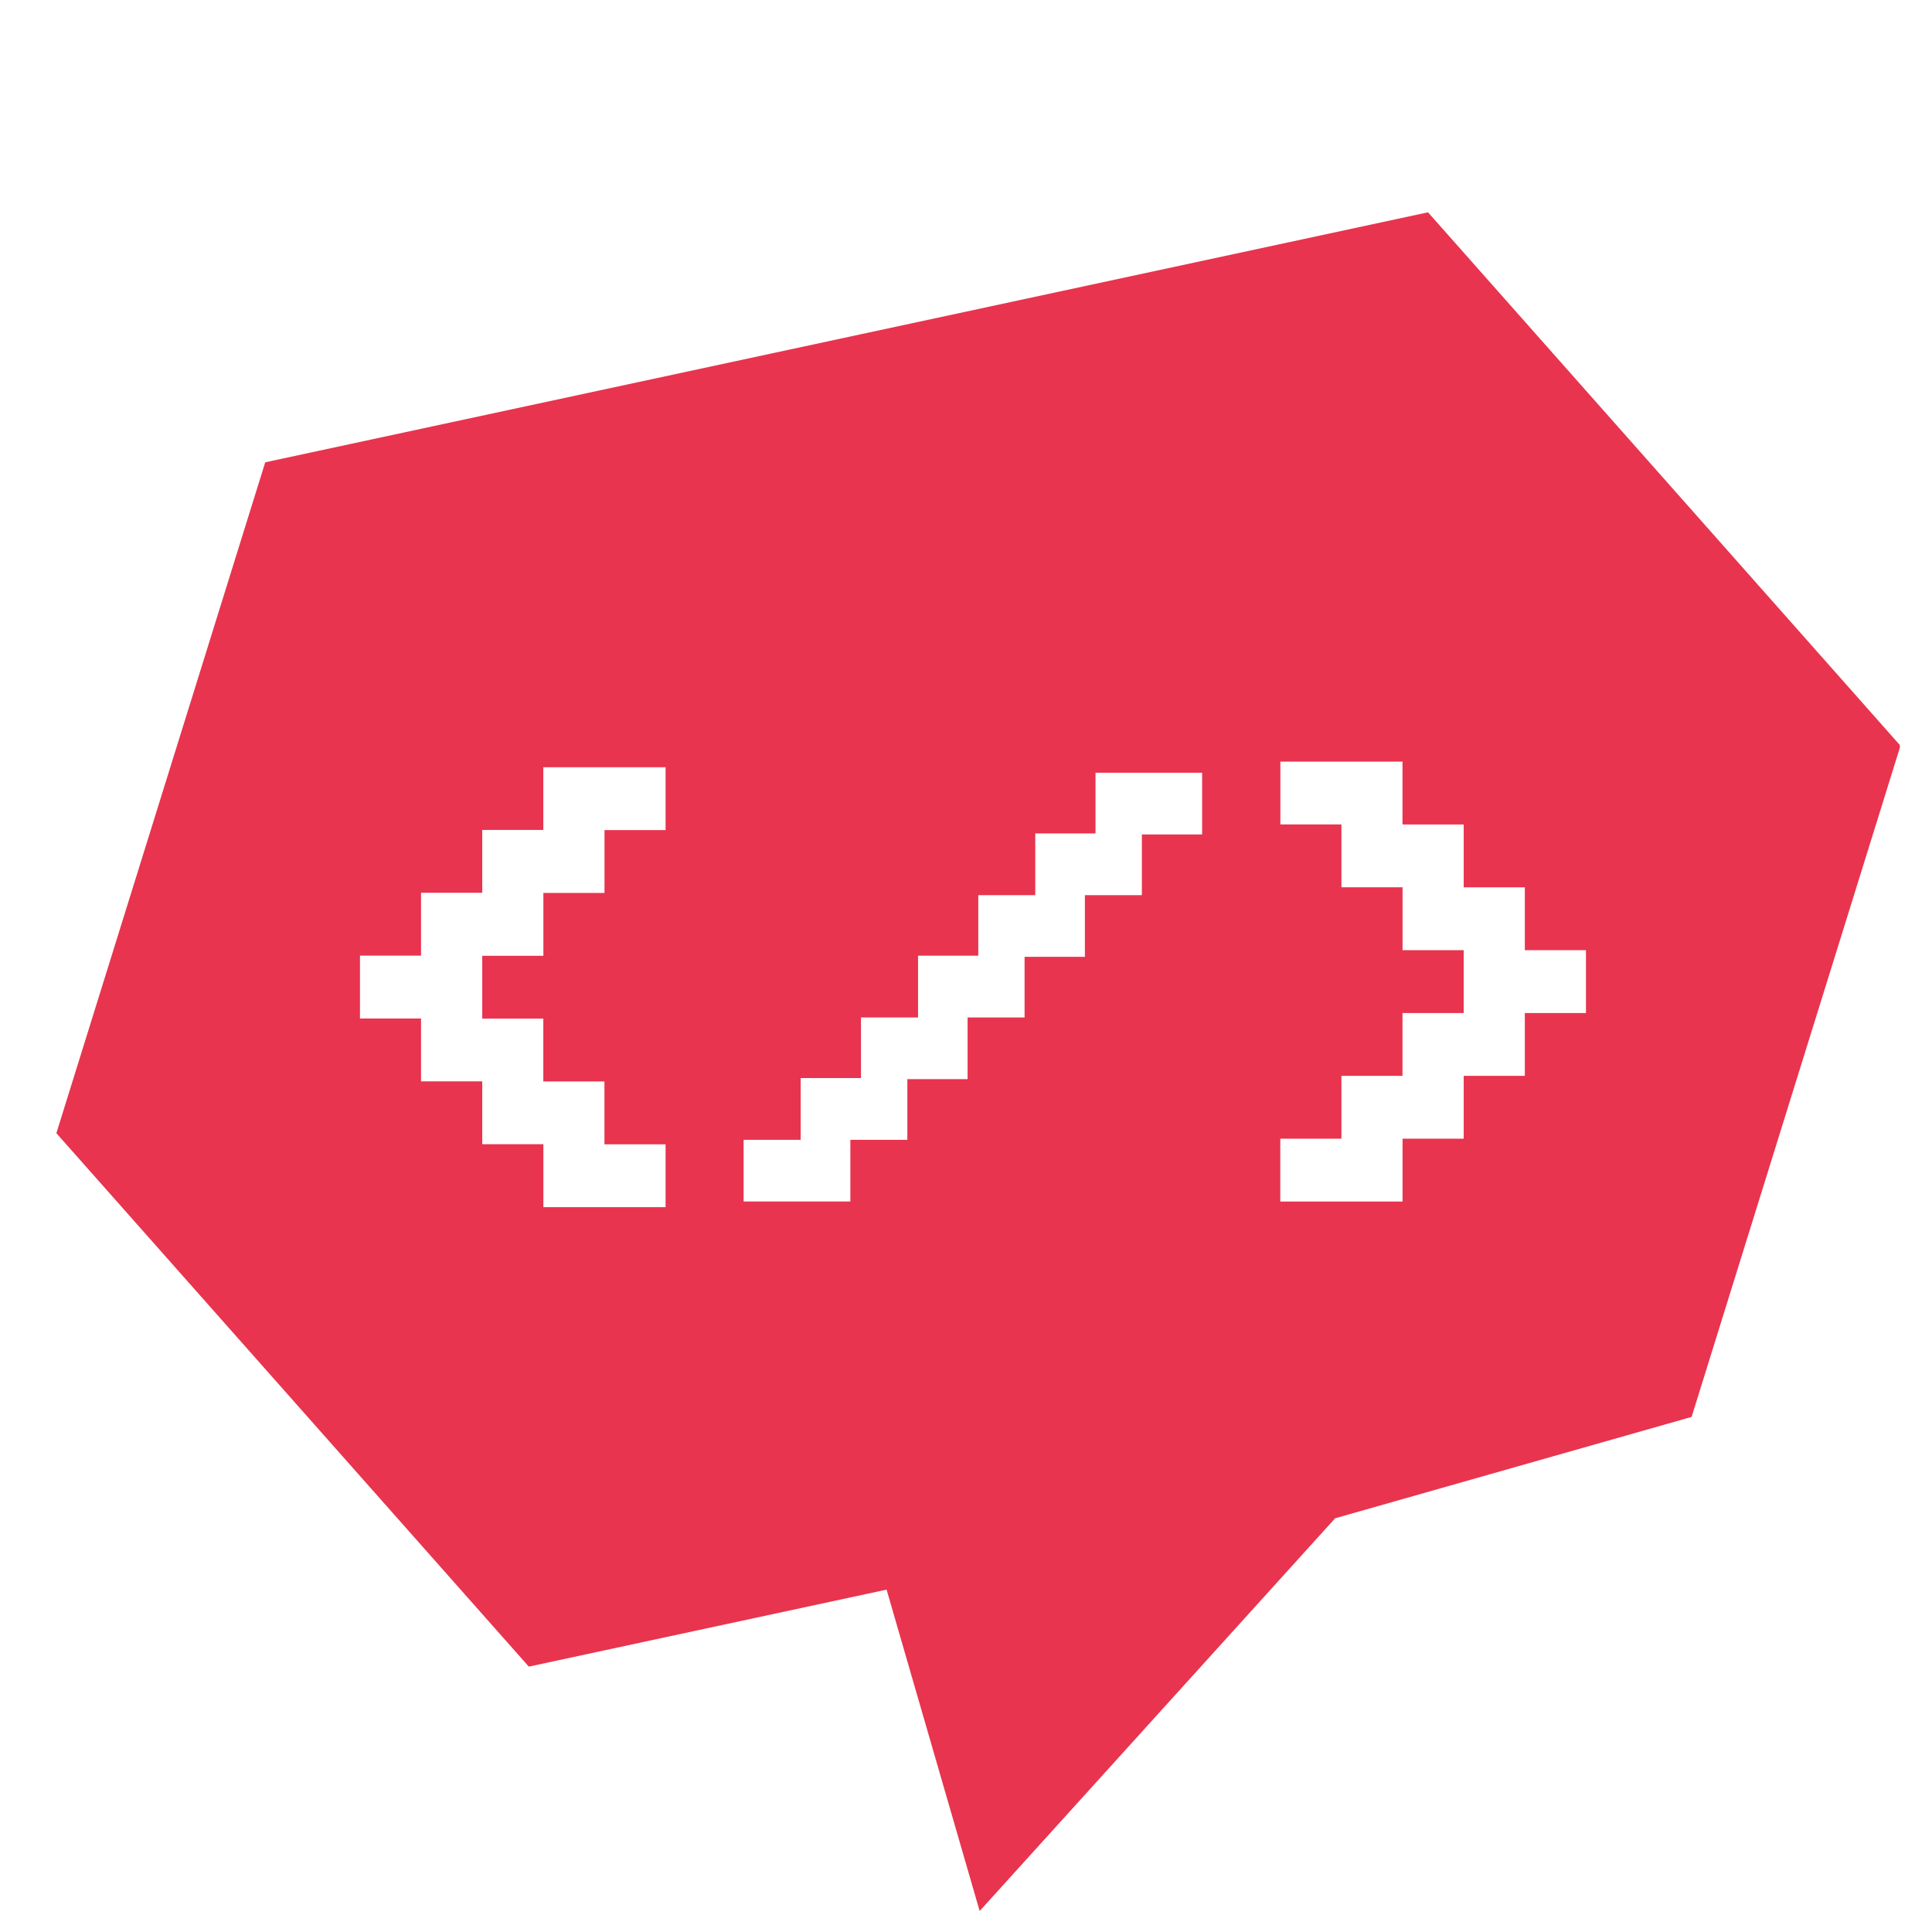 <svg width="28" height="28" viewBox="0 0 28 28" fill="none" xmlns="http://www.w3.org/2000/svg">
<g clip-path="url(#clip0_805_215629)">
<path fill-rule="evenodd" clip-rule="evenodd" d="M3.844 6.7L20.696 3.077L27.543 10.808L24.516 20.535L19.35 22.004L14.198 27.696L12.849 23.038L7.664 24.154L0.817 16.423L3.844 6.7ZM20.326 11.949V11.038H18.556V11.948H19.441V12.859H20.327V13.771H21.213V14.682H20.326V15.592H19.441V16.503H18.555V17.414H20.327V16.503H21.213V15.592H22.099V14.682H22.985V13.771H22.099V12.86H21.213V11.949H20.326ZM17.422 11.199H15.877V12.079H15.004V12.973H14.178V13.851H13.305V14.746H12.478V15.624H11.604V16.519H10.777V17.413H12.324V16.519H13.15V15.64H14.023V14.746H14.849V13.867H15.723V12.973H16.549V12.094H17.422V11.199ZM7.875 16.583V17.494V17.495H9.646V16.584H8.76V15.673H7.874V14.762H6.989V13.852H7.875V12.941H8.761V12.03H9.646V11.119H7.874V12.028H6.989V12.939H6.102V13.85H5.217V14.761H6.102V15.672H6.989V16.583H7.875Z" fill="#E8344E"/>
</g>
<defs>
<clipPath id="clip0_805_215629">
<rect width="27.067" height="28" fill="white" transform="translate(0.467)"/>
</clipPath>
</defs>
</svg>
